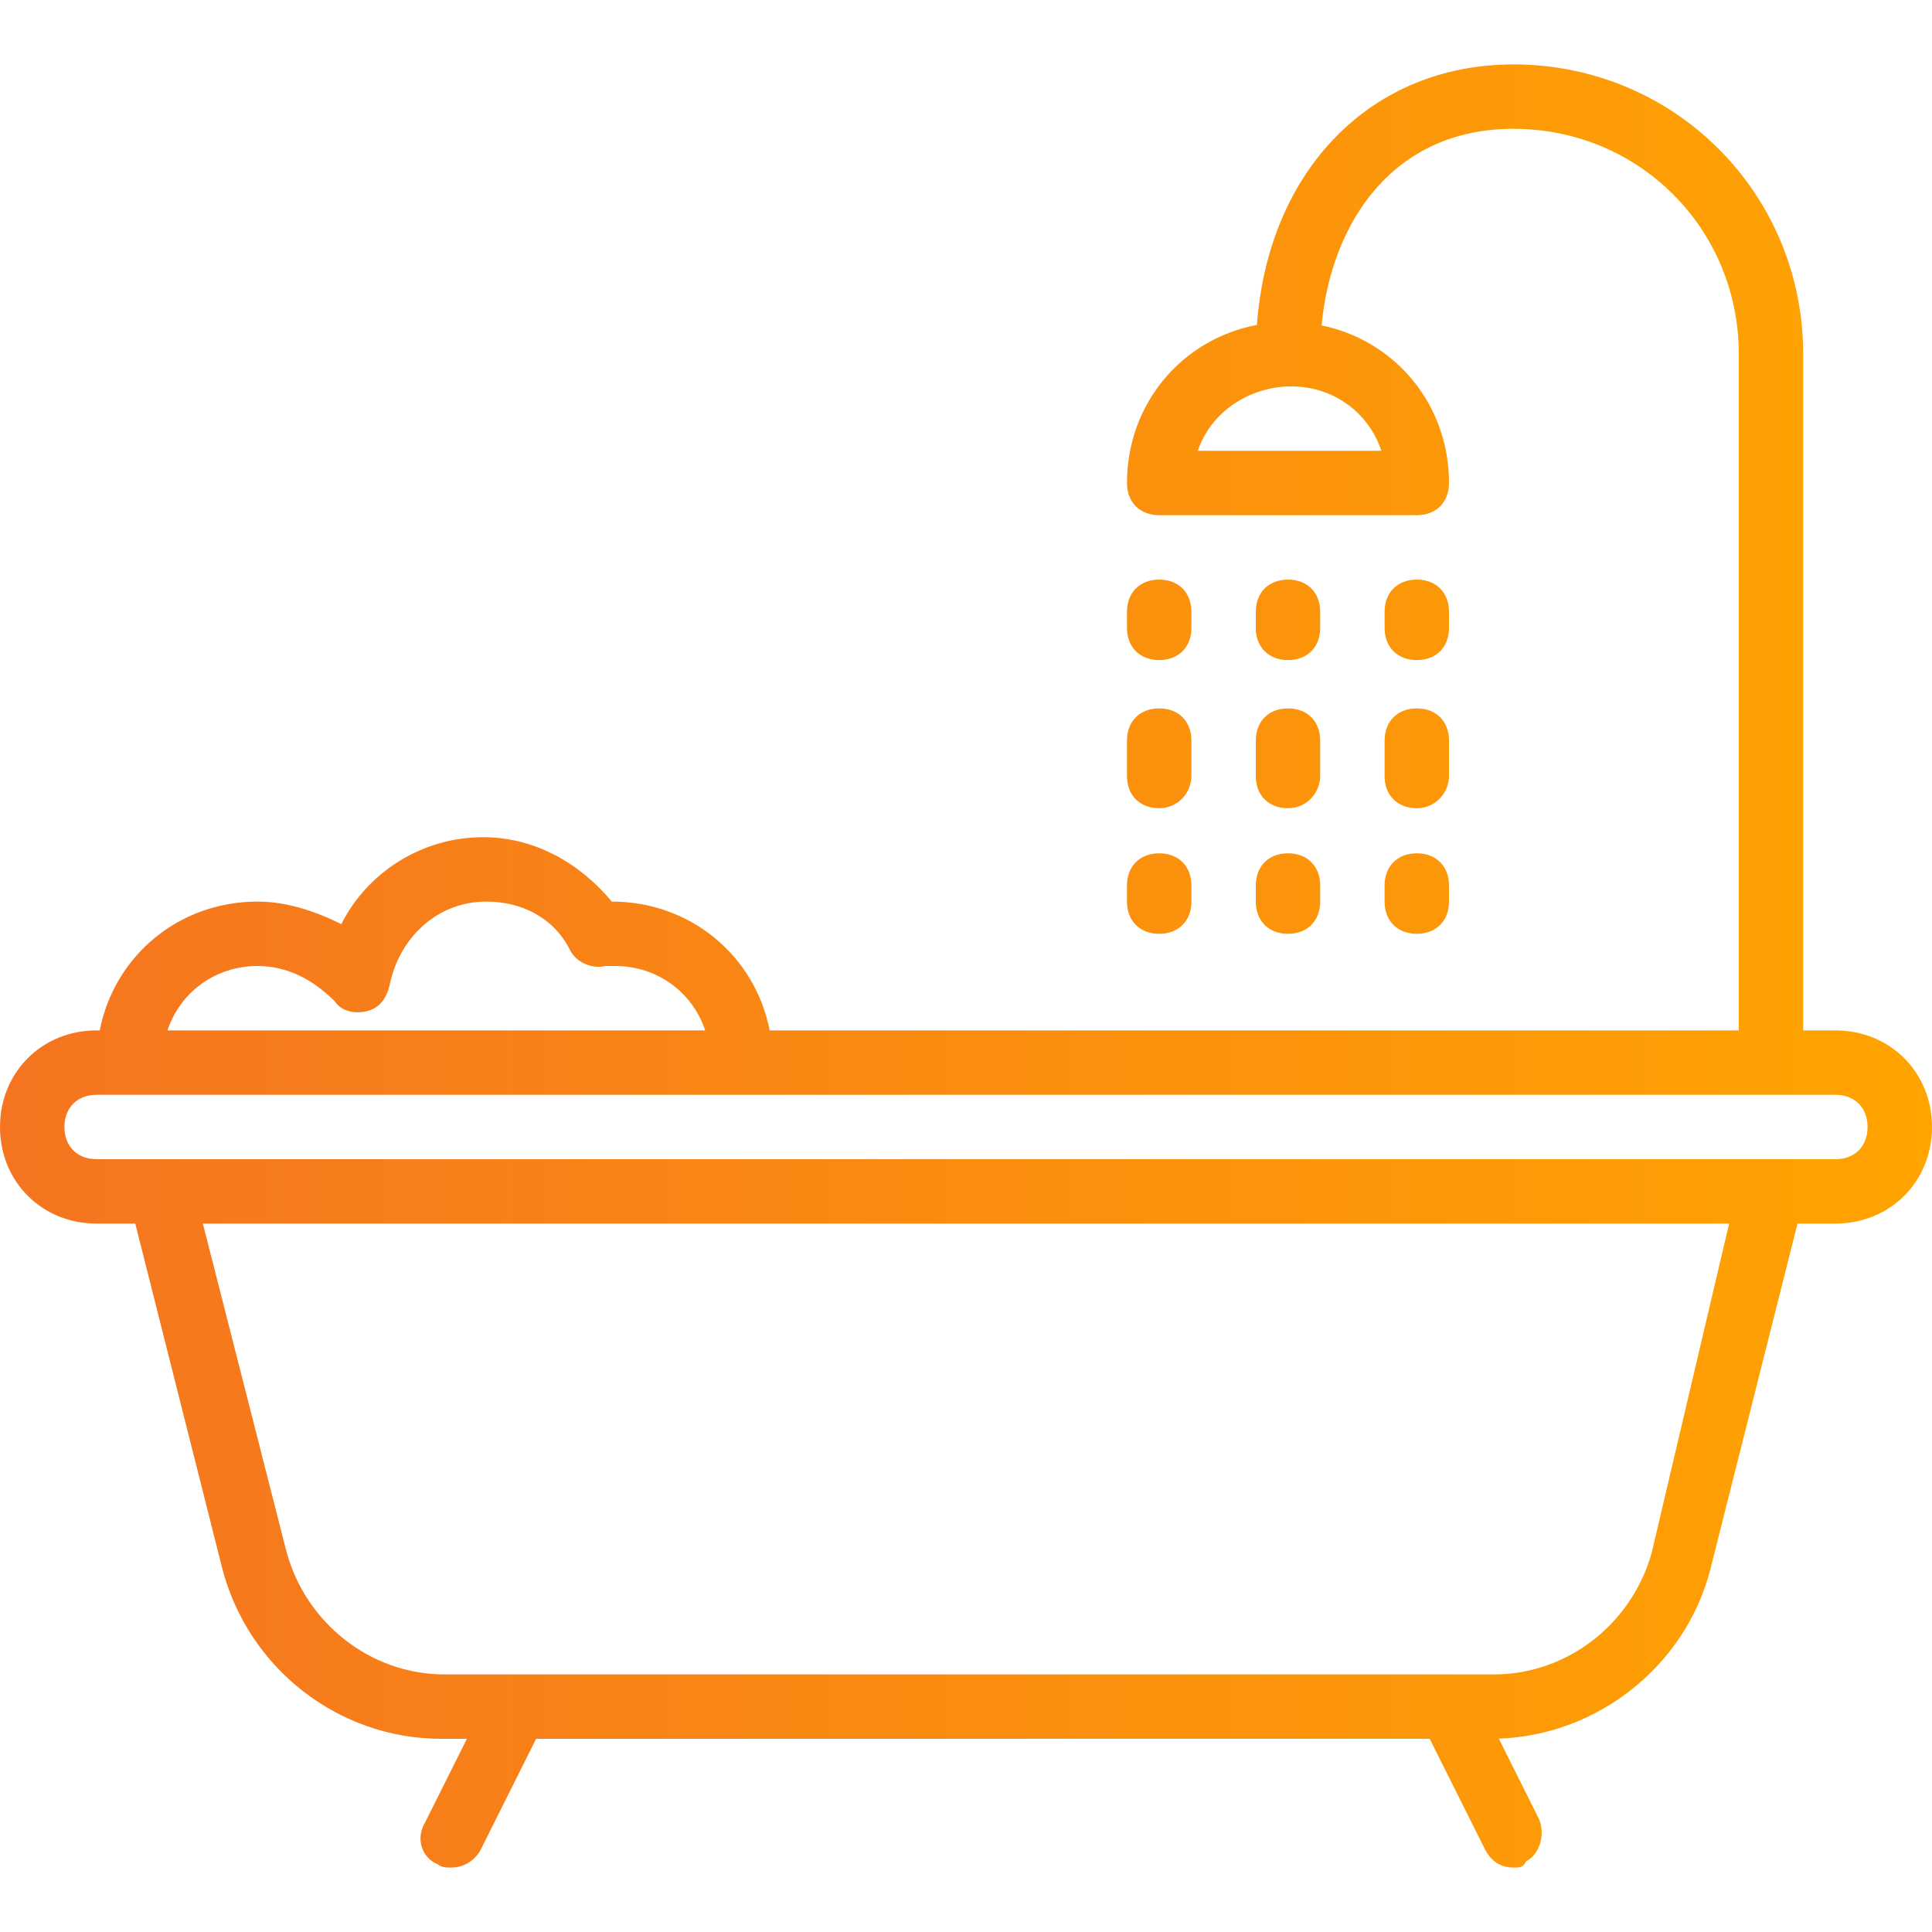 <svg width="64" height="64" viewBox="0 0 64 64" fill="none" xmlns="http://www.w3.org/2000/svg">
<path d="M50.134 2.134C55.467 2.134 59.733 6.4 59.733 11.733V34.134H60.8C62.613 34.134 64 35.52 64 37.333C64 39.146 62.613 40.533 60.8 40.533H59.545L56.64 52.054C55.808 55.171 52.953 57.477 49.65 57.595L50.986 60.267C51.2 60.8 50.986 61.44 50.56 61.653C50.453 61.866 50.347 61.866 50.134 61.866C49.707 61.866 49.387 61.653 49.174 61.227L47.36 57.6H17.76L15.894 61.333C15.68 61.653 15.36 61.866 14.934 61.866C14.827 61.866 14.614 61.866 14.507 61.76C13.974 61.547 13.76 60.906 14.08 60.373L15.467 57.6H14.613C11.2 57.6 8.214 55.253 7.36 51.946L4.481 40.533H3.2C1.387 40.533 0 39.146 0 37.333C0 35.52 1.387 34.133 3.2 34.133H3.304C3.786 31.673 5.913 29.866 8.533 29.866C9.493 29.866 10.453 30.187 11.307 30.613C12.16 28.907 13.973 27.733 16 27.733C17.706 27.733 19.2 28.586 20.267 29.866C22.887 29.866 25.014 31.673 25.497 34.133H57.6V11.733C57.6 7.574 54.294 4.267 50.134 4.267C46.134 4.267 44.098 7.39 43.779 10.779C46.216 11.279 48 13.396 48 16C48 16.64 47.574 17.066 46.934 17.066H38.4C37.76 17.066 37.333 16.64 37.333 16C37.333 13.367 39.158 11.232 41.637 10.764C42.017 5.634 45.413 2.134 50.134 2.134ZM9.493 51.413C10.133 53.76 12.267 55.467 14.72 55.467H49.493C51.946 55.467 54.08 53.76 54.72 51.413L57.28 40.533H6.72L9.493 51.413ZM3.2 36.267C2.56 36.267 2.134 36.693 2.134 37.333C2.134 37.973 2.56 38.4 3.2 38.4H60.8C61.44 38.4 61.866 37.973 61.866 37.333C61.866 36.693 61.44 36.267 60.8 36.267H3.2ZM16.106 29.866C14.507 29.866 13.226 31.04 12.906 32.64C12.8 33.066 12.587 33.386 12.16 33.493C11.734 33.6 11.307 33.493 11.094 33.174C10.347 32.427 9.493 32 8.533 32C7.147 32 5.974 32.854 5.547 34.134H23.36C22.934 32.854 21.76 32 20.373 32H20.054C19.627 32.107 19.093 31.893 18.88 31.467C18.346 30.4 17.28 29.866 16.106 29.866ZM38.4 28.267C39.04 28.267 39.467 28.693 39.467 29.333V29.867C39.467 30.507 39.04 30.933 38.4 30.934C37.761 30.934 37.333 30.507 37.333 29.867V29.333C37.333 28.693 37.761 28.267 38.4 28.267ZM42.667 28.267C43.307 28.267 43.733 28.693 43.733 29.333V29.866C43.733 30.506 43.307 30.933 42.667 30.934C42.027 30.934 41.6 30.506 41.6 29.866V29.333C41.6 28.693 42.027 28.267 42.667 28.267ZM46.934 28.267C47.573 28.267 48 28.693 48 29.333V29.866C48 30.506 47.573 30.933 46.934 30.934C46.294 30.934 45.866 30.506 45.866 29.866V29.333C45.866 28.693 46.294 28.267 46.934 28.267ZM38.4 23.467C39.04 23.467 39.467 23.893 39.467 24.533V25.707C39.467 26.24 39.04 26.773 38.4 26.773C37.761 26.773 37.333 26.347 37.333 25.707V24.533C37.333 23.893 37.76 23.467 38.4 23.467ZM42.667 23.467C43.307 23.467 43.733 23.893 43.733 24.533V25.707C43.733 26.24 43.307 26.773 42.667 26.773C42.027 26.773 41.6 26.347 41.6 25.707V24.533C41.6 23.893 42.027 23.467 42.667 23.467ZM46.934 23.467C47.574 23.467 48 23.893 48 24.533V25.707C48 26.24 47.573 26.773 46.934 26.773C46.294 26.773 45.866 26.347 45.866 25.707L45.867 24.533C45.867 23.893 46.294 23.467 46.934 23.467ZM38.4 19.2C39.04 19.2 39.467 19.627 39.467 20.267V20.8C39.467 21.44 39.04 21.866 38.4 21.866C37.76 21.866 37.333 21.44 37.333 20.8V20.267C37.333 19.627 37.76 19.2 38.4 19.2ZM42.667 19.2C43.307 19.2 43.733 19.627 43.733 20.267V20.8C43.733 21.44 43.307 21.866 42.667 21.866C42.027 21.866 41.6 21.44 41.6 20.8V20.267C41.6 19.627 42.027 19.2 42.667 19.2ZM46.934 19.2C47.574 19.2 48 19.627 48 20.267V20.8C48 21.44 47.574 21.866 46.934 21.866C46.294 21.866 45.867 21.44 45.867 20.8V20.267C45.867 19.627 46.294 19.2 46.934 19.2ZM42.773 12.8C41.387 12.8 40.106 13.654 39.68 14.934H45.76C45.333 13.654 44.16 12.8 42.773 12.8Z" fill="url(#paint0_linear_467_2722)"/>
<defs>
<linearGradient id="paint0_linear_467_2722" x1="64" y1="32" x2="0" y2="32" gradientUnits="userSpaceOnUse">
<stop stop-color="#FFA400"/>
<stop offset="1" stop-color="#F57420"/>
</linearGradient>
</defs>
</svg>
